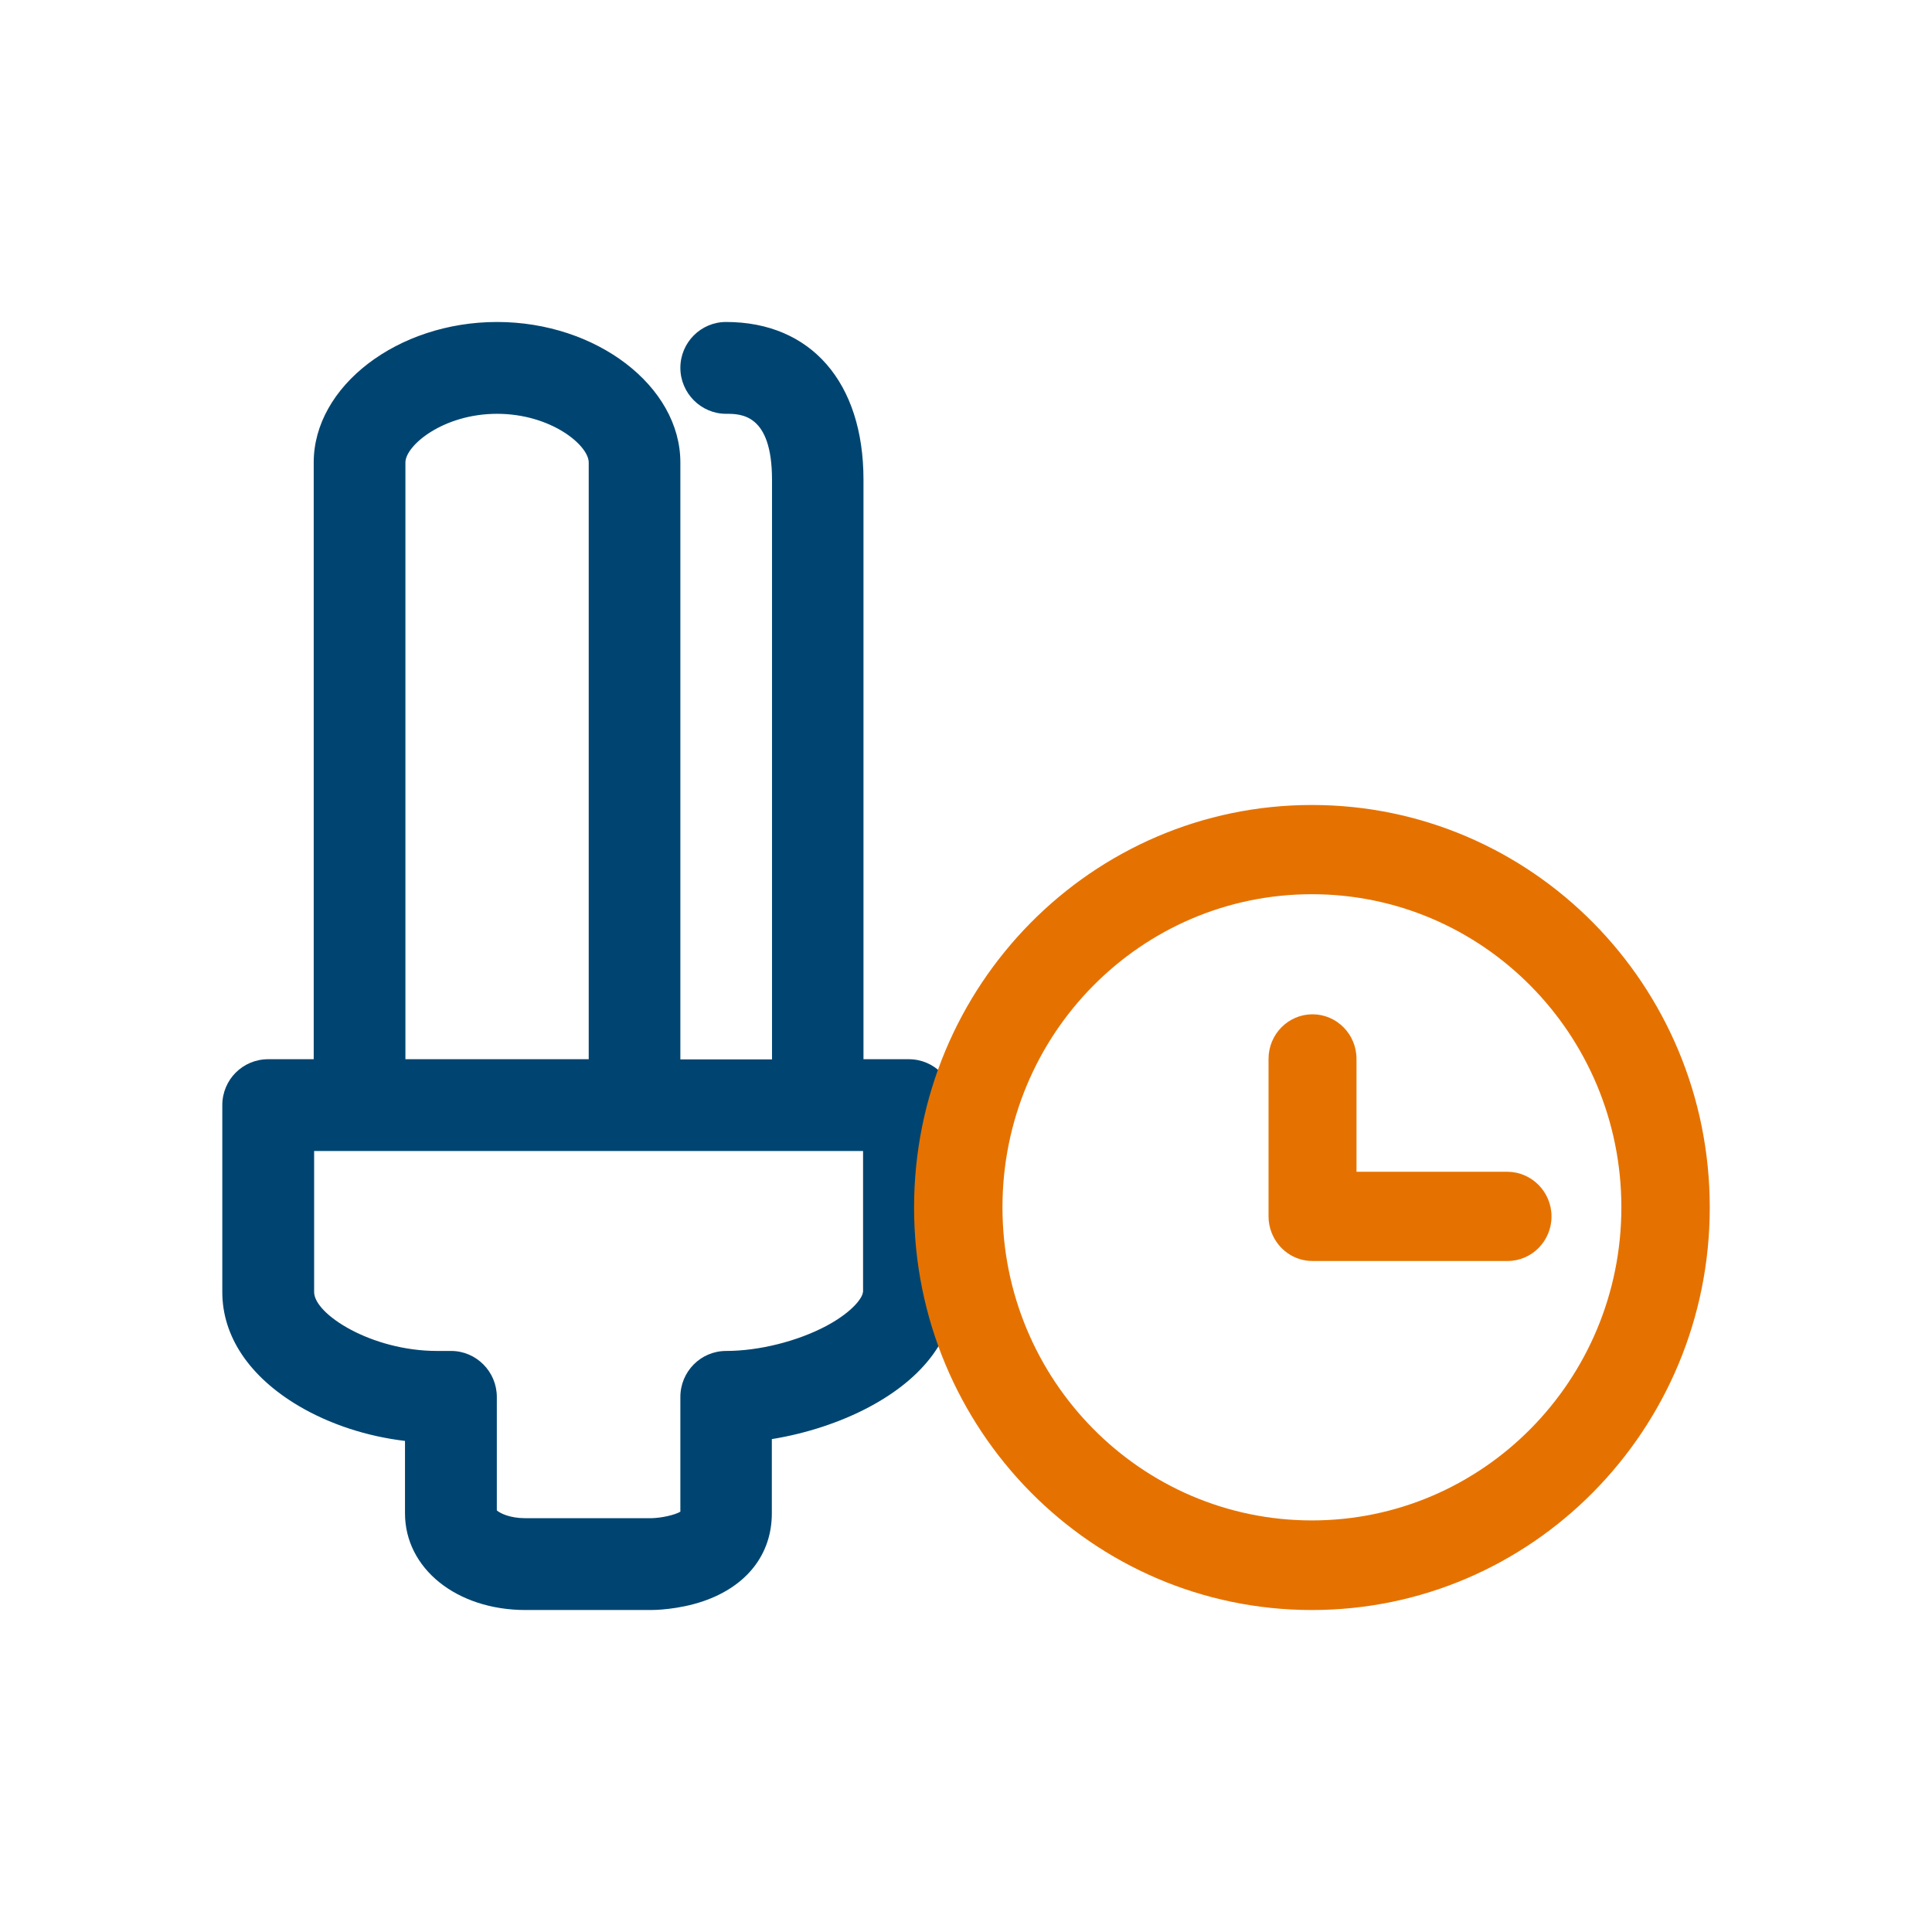 <svg width="32" height="32" viewBox="0 0 32 32" fill="none" xmlns="http://www.w3.org/2000/svg">
<path d="M15.053 17.544H14.302V7.944C14.302 6.332 13.43 5.333 12.026 5.333C11.607 5.333 11.269 5.675 11.269 6.092C11.269 6.512 11.611 6.854 12.026 6.854C12.273 6.854 12.787 6.854 12.787 7.947V17.547H11.269V7.66C11.269 6.397 9.879 5.333 8.233 5.333C6.586 5.333 5.196 6.397 5.196 7.66V17.544H4.442C4.02 17.544 3.682 17.883 3.682 18.306V21.401C3.682 22.133 4.128 22.8 4.943 23.284C5.457 23.589 6.079 23.792 6.708 23.866V25.065C6.708 25.979 7.563 26.667 8.706 26.667H10.786C10.829 26.667 11.232 26.663 11.648 26.521C12.368 26.274 12.784 25.746 12.784 25.065V23.836C13.352 23.744 13.923 23.558 14.403 23.301C15.309 22.817 15.806 22.139 15.806 21.401V18.306C15.81 17.883 15.472 17.544 15.053 17.544ZM6.715 7.66C6.715 7.379 7.34 6.854 8.233 6.854C9.125 6.854 9.751 7.375 9.751 7.66V17.544H6.715V7.66ZM14.292 21.401C14.292 21.479 14.143 21.716 13.69 21.96C13.206 22.217 12.571 22.376 12.026 22.376C11.607 22.376 11.269 22.718 11.269 23.138V25.038C11.181 25.092 10.958 25.143 10.786 25.146H8.699C8.446 25.146 8.283 25.065 8.229 25.017V23.138C8.229 22.718 7.888 22.376 7.472 22.376H7.239C6.153 22.376 5.203 21.767 5.203 21.401V19.064H14.295V21.401H14.292Z" fill="#004571"/>
<path fill-rule="evenodd" clip-rule="evenodd" d="M21.729 13.333C18.09 13.333 15.14 16.318 15.14 20C15.14 23.682 18.09 26.667 21.729 26.667C25.369 26.667 28.319 23.682 28.319 20C28.319 16.315 25.369 13.333 21.729 13.333ZM21.729 25.183C18.9 25.183 16.604 22.862 16.604 19.997C16.604 17.131 18.897 14.811 21.729 14.811C24.558 14.811 26.855 17.131 26.855 19.997C26.855 22.862 24.558 25.183 21.729 25.183ZM25.698 20.149C25.698 20.555 25.372 20.886 24.97 20.886H21.739C21.432 20.886 21.171 20.694 21.063 20.42C21.03 20.337 21.011 20.245 21.011 20.149V17.538C21.011 17.131 21.337 16.8 21.739 16.8C22.141 16.8 22.468 17.131 22.468 17.538V19.408H24.97C25.372 19.412 25.698 19.742 25.698 20.149Z" fill="#E57200"/>
</svg>
